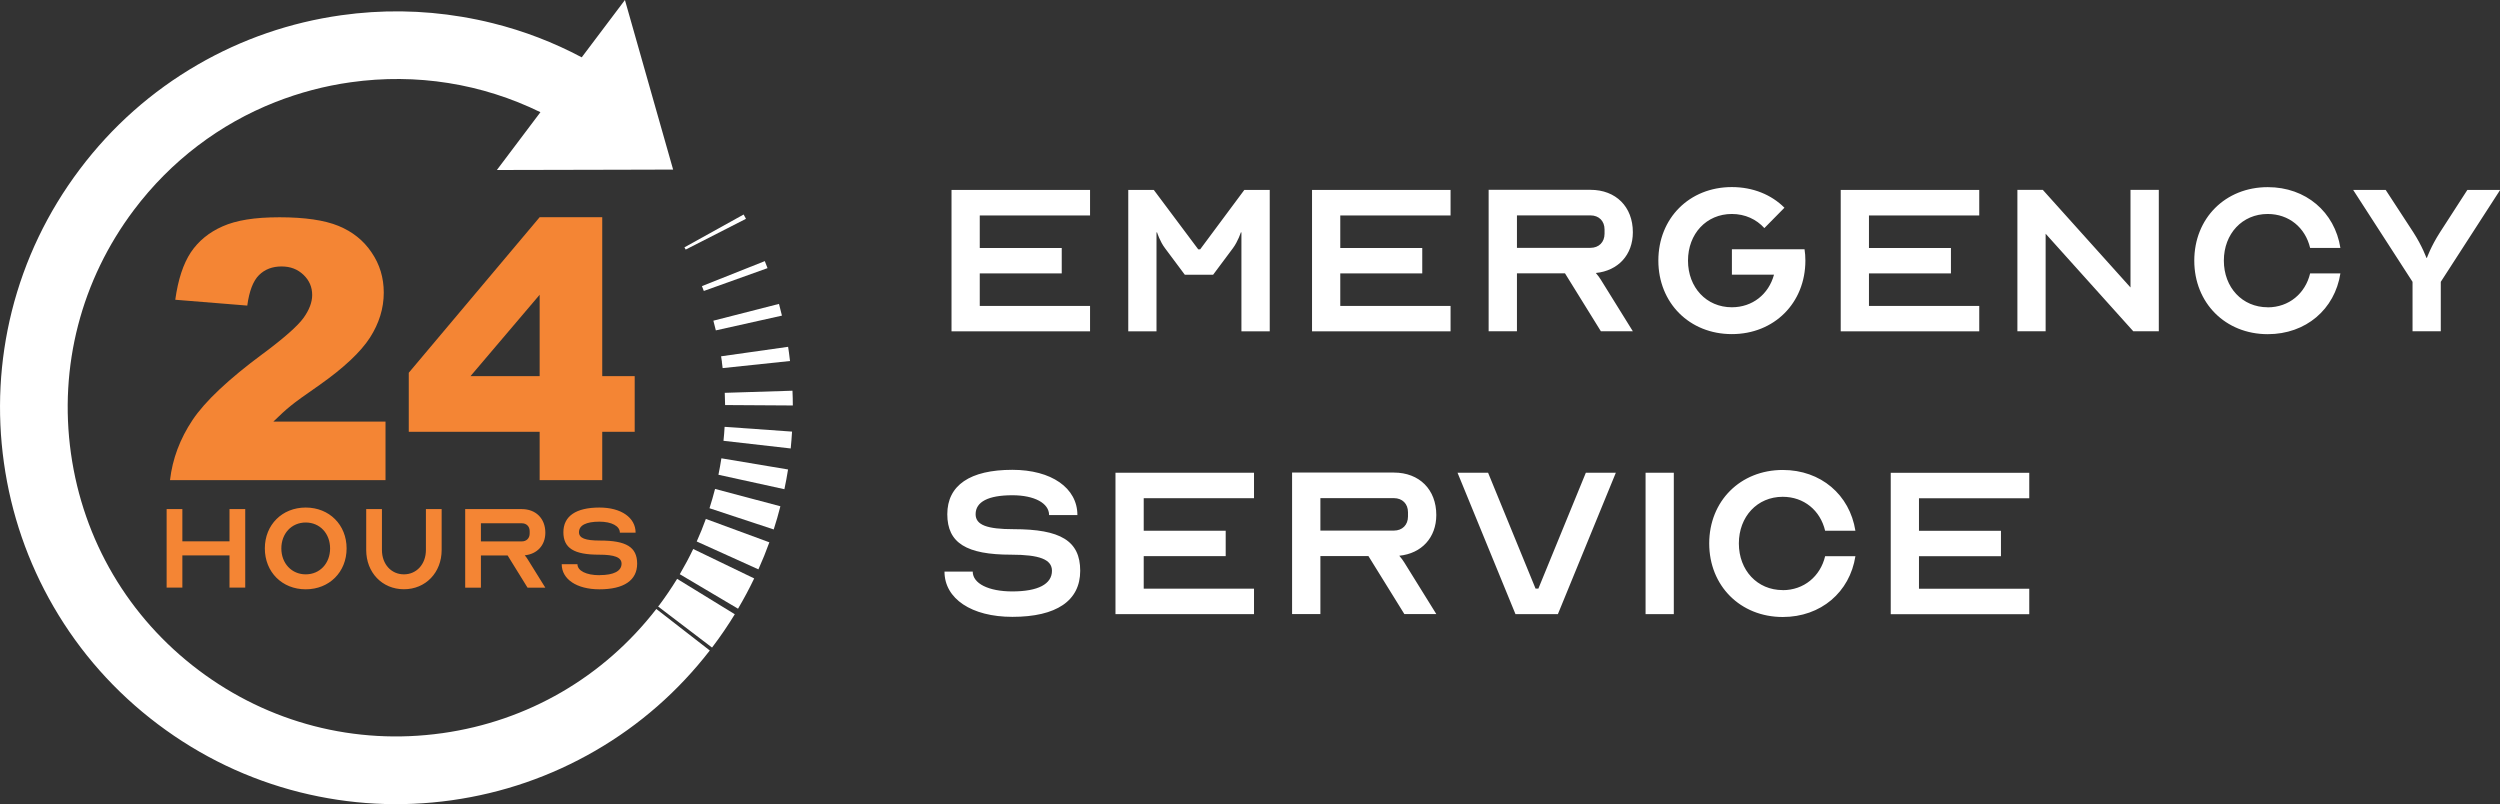 <?xml version="1.0" encoding="UTF-8"?>
<svg id="Layer_2" data-name="Layer 2" xmlns="http://www.w3.org/2000/svg" viewBox="0 0 355.88 114.47">
  <rect x="0" y="0" width="355.88" height="114.47" fill="#333333" stroke="none"/>
  <defs>
    <style>
      .cls-1 {
        fill: #fff;
      }

      .cls-1, .cls-2 {
        stroke-width: 0px;
      }

      .cls-2 {
        fill: #f48534;
      }
    </style>
  </defs>
  <g id="Layer_1-2" data-name="Layer 1">
    <path class="cls-1" d="m288.87,70.92v-3.62h-19.72v20.13h19.72v-3.62h-15.7v-4.63h11.67v-3.62h-11.67v-4.63h15.7Zm-35.1,13.08c-3.62,0-6.24-2.82-6.24-6.64s2.62-6.64,6.24-6.64c3.02,0,5.35,1.93,6.04,4.83h4.31c-.81-5.11-4.91-8.65-10.34-8.65-6.04,0-10.47,4.43-10.47,10.46s4.43,10.47,10.47,10.47c5.43,0,9.54-3.54,10.34-8.65h-4.31c-.68,2.86-3.02,4.83-6.04,4.83Zm-15.5,3.42v-20.13h-4.02v20.13h4.02Zm-30.79-20.13l8.25,20.13h6.04l8.25-20.13h-4.27l-6.76,16.5h-.4l-6.76-16.5h-4.35Zm-19.52,8.25v-4.63h10.46c1.21,0,2.01.81,2.01,2.01v.6c0,1.21-.81,2.01-2.01,2.01h-10.46Zm-4.02,11.87h4.02v-8.25h6.84l5.11,8.25h4.55l-4.55-7.33c-.16-.28-.44-.64-.72-.97,3.18-.32,5.27-2.58,5.27-5.8,0-3.62-2.41-6.04-6.04-6.04h-14.49v20.13Zm-5.43-16.5v-3.62h-19.72v20.13h19.72v-3.62h-15.7v-4.63h11.67v-3.62h-11.67v-4.63h15.7Zm-34.41,13.28c-3.38,0-5.63-1.13-5.63-2.82h-4.02c0,3.86,3.86,6.44,9.66,6.44,6.28,0,9.66-2.29,9.66-6.56s-2.82-5.92-9.46-5.92c-3.82,0-5.43-.6-5.43-2.13,0-1.77,1.81-2.7,5.23-2.7,3.14,0,5.23,1.13,5.23,2.82h4.03c0-3.86-3.7-6.44-9.26-6.44-6.04,0-9.26,2.21-9.26,6.32s2.74,5.76,9.1,5.76c4.03,0,5.8.68,5.8,2.29,0,1.89-1.97,2.94-5.64,2.94Zm199.32-37.03h4.03v-7.04l8.45-13.08h-4.67l-3.9,6.04c-1.29,2.01-1.85,3.62-1.85,3.62h-.08s-.56-1.61-1.85-3.62l-3.94-6.04h-4.63l8.45,13.08v7.04Zm-20.61-3.42c-3.62,0-6.24-2.82-6.24-6.64s2.62-6.64,6.24-6.64c3.02,0,5.35,1.93,6.04,4.83h4.31c-.81-5.11-4.91-8.65-10.34-8.65-6.04,0-10.46,4.43-10.46,10.46s4.43,10.47,10.46,10.47c5.43,0,9.54-3.54,10.34-8.65h-4.31c-.68,2.86-3.02,4.83-6.04,4.83Zm-19.12,3.42h3.62v-20.13h-4.03v13.89l-12.48-13.89h-3.62v20.13h4.02v-13.89l12.48,13.89Zm-21.94-16.5v-3.62h-19.72v20.13h19.72v-3.62h-15.7v-4.63h11.67v-3.62h-11.67v-4.63h15.7Zm-29.22,8.45c-.76,2.78-3.06,4.63-6,4.63-3.62,0-6.24-2.82-6.24-6.64s2.62-6.64,6.24-6.64c1.89,0,3.5.76,4.63,2.01l2.86-2.9c-1.85-1.85-4.47-2.94-7.49-2.94-6.04,0-10.46,4.43-10.46,10.46s4.43,10.47,10.46,10.47,10.47-4.43,10.47-10.47c0-.56-.04-1.09-.12-1.61h-10.34v3.62h6Zm-36.59-3.82v-4.63h10.46c1.21,0,2.01.8,2.01,2.01v.6c0,1.21-.81,2.01-2.01,2.01h-10.46Zm-4.02,11.87h4.02v-8.25h6.84l5.11,8.25h4.55l-4.55-7.33c-.16-.28-.44-.64-.72-.97,3.18-.32,5.27-2.58,5.27-5.8,0-3.62-2.41-6.04-6.04-6.04h-14.49v20.13Zm-5.43-16.5v-3.62h-19.72v20.13h19.72v-3.62h-15.7v-4.63h11.67v-3.62h-11.67v-4.63h15.7Zm-42.26-3.62h-3.62v20.13h4.02v-14.09h.08s.4,1.29,1.13,2.25l2.82,3.78h4.03l2.82-3.78c.72-.97,1.13-2.25,1.13-2.25h.08v14.09h4.03v-20.13h-3.62l-6.28,8.45h-.28l-6.32-8.45Zm-9.06,3.62v-3.62h-19.72v20.13h19.72v-3.62h-15.7v-4.63h11.67v-3.62h-11.67v-4.63h15.7Z"/>
    <path class="cls-2" d="m37.43,50.35c-4.9,3.63-8.25,6.78-10.03,9.45-1.78,2.67-2.85,5.52-3.2,8.55h30.68v-8.33h-15.97c.94-.92,1.75-1.67,2.45-2.23.69-.57,2.07-1.57,4.13-2.99,3.46-2.44,5.85-4.69,7.17-6.73,1.31-2.04,1.97-4.18,1.97-6.42,0-2.11-.57-4.01-1.73-5.71-1.14-1.7-2.71-2.96-4.71-3.78-2-.82-4.81-1.23-8.4-1.23s-6.15.43-8.1,1.29c-1.95.86-3.45,2.1-4.53,3.71-1.07,1.62-1.81,3.86-2.21,6.74l10.25.83c.28-2.07.84-3.52,1.67-4.34.83-.82,1.9-1.23,3.2-1.23s2.29.4,3.13,1.19c.83.79,1.24,1.75,1.24,2.87,0,1.04-.42,2.14-1.25,3.29-.84,1.15-2.76,2.84-5.75,5.07"/>
    <path class="cls-2" d="m85.73,53.54v-22.62h-8.91l-18.63,22.14v8.41h18.63v6.88h8.91v-6.88h4.62v-7.93h-4.62Zm-8.91,0h-9.84l9.84-11.58v11.58Z"/>
    <path class="cls-1" d="m108.87,37.17l-8.95,3.56c.09.23.18.46.27.69l9.07-3.25c-.13-.34-.25-.67-.39-1"/>
    <path class="cls-1" d="m105.85,30.54l-8.42,4.67c.12.22.06.1.18.32l8.58-4.38c-.17-.32-.16-.3-.33-.61"/>
    <path class="cls-1" d="m101.9,47.03l9.41-2.1c-.13-.56-.27-1.11-.42-1.67l-9.34,2.39c.12.46.24.92.35,1.38"/>
    <path class="cls-1" d="m101,72.35l9.14,3.02c.35-1.09.67-2.18.95-3.3l-9.3-2.47c-.24.92-.5,1.84-.79,2.74"/>
    <path class="cls-1" d="m102.26,67.58l9.4,2.06c.2-.93.37-1.87.52-2.81l-9.49-1.59c-.12.78-.26,1.57-.42,2.34"/>
    <path class="cls-1" d="m62.94,104.37c-12.37,1.74-24.69-1.45-34.67-8.97-9.98-7.52-16.43-18.48-18.17-30.85-1.74-12.38,1.45-24.69,8.97-34.67,5.26-6.98,12.2-12.23,20.13-15.35,3.41-1.34,7-2.3,10.72-2.82,9.37-1.32,18.7.19,27.01,4.26l-6.2,8.23,17.97-.04,7.12-.02-2.5-8.79-4.36-15.35-6.15,8.16c-3.99-2.12-8.22-3.75-12.64-4.85-1.46-.37-2.94-.67-4.42-.92-5.67-.95-11.43-1.03-17.18-.22-7.25,1.02-14.13,3.39-20.45,7.05-6.54,3.79-12.18,8.79-16.76,14.87-4.58,6.08-7.84,12.88-9.68,20.21C-.08,51.37-.46,58.64.56,65.89c1.02,7.25,3.39,14.13,7.05,20.45,3.79,6.54,8.79,12.18,14.87,16.76,6.08,4.58,12.88,7.84,20.21,9.68,7.08,1.77,14.34,2.16,21.6,1.14,7.25-1.02,14.13-3.39,20.45-7.05,6.32-3.66,11.8-8.46,16.3-14.27l-7.61-5.91c-7.51,9.7-18.3,15.97-30.47,17.68"/>
    <path class="cls-1" d="m102.76,51.53c.04.29.08.58.11.87l9.59-1.01c-.05-.4-.1-.8-.15-1.2-.04-.27-.08-.55-.12-.82l-9.54,1.35c.04.27.08.54.12.81"/>
    <path class="cls-1" d="m103.15,60.76c-.04.67-.09,1.33-.16,1.99l9.57,1.09c.08-.8.14-1.6.19-2.4l-9.61-.68Z"/>
    <path class="cls-1" d="m103.22,57.66l9.64.06c0-.7-.02-1.4-.05-2.1l-9.64.3c.03.58.04,1.17.05,1.75"/>
    <path class="cls-1" d="m96.77,81.74l8.29,4.91c.83-1.41,1.6-2.84,2.3-4.31l-8.68-4.19c-.58,1.22-1.22,2.41-1.91,3.59"/>
    <path class="cls-1" d="m99.18,77.08l8.78,3.97c.57-1.26,1.09-2.55,1.56-3.85l-9.04-3.33c-.39,1.08-.82,2.15-1.3,3.21"/>
    <path class="cls-1" d="m93.79,86.2s-.07.09-.1.14l7.67,5.84c.04-.06.09-.11.13-.17,1.12-1.48,2.15-3,3.11-4.57l-8.21-5.04c-.8,1.3-1.66,2.57-2.59,3.81"/>
    <path class="cls-2" d="m85.33,81.88c-1.88,0-3.13-.63-3.13-1.57h-2.24c0,2.15,2.15,3.58,5.37,3.58,3.49,0,5.37-1.28,5.37-3.65s-1.57-3.29-5.26-3.29c-2.13,0-3.02-.34-3.02-1.19,0-.98,1.01-1.5,2.91-1.5,1.74,0,2.91.63,2.91,1.57h2.24c0-2.15-2.06-3.58-5.14-3.58-3.36,0-5.14,1.23-5.14,3.51s1.52,3.2,5.06,3.2c2.24,0,3.22.38,3.22,1.28,0,1.05-1.1,1.63-3.13,1.63m-16.89-4.81v-2.57h5.82c.67,0,1.12.45,1.12,1.12v.34c0,.67-.45,1.12-1.12,1.12h-5.82Zm-2.24,6.6h2.24v-4.59h3.8l2.84,4.59h2.53l-2.53-4.07c-.09-.16-.25-.36-.4-.54,1.77-.18,2.93-1.43,2.93-3.22,0-2.01-1.34-3.36-3.36-3.36h-8.05v11.18Zm-8.72-1.9c-1.81,0-3.13-1.45-3.13-3.47v-5.82h-2.24v5.82c0,3.22,2.28,5.59,5.37,5.59s5.37-2.37,5.37-5.59v-5.82h-2.24v5.82c0,2.01-1.32,3.47-3.13,3.47Zm-13.98,0c-2.01,0-3.47-1.57-3.47-3.69s1.45-3.69,3.47-3.69,3.47,1.57,3.47,3.69-1.45,3.69-3.47,3.69Zm0-9.51c-3.36,0-5.82,2.46-5.82,5.82s2.46,5.82,5.82,5.82,5.82-2.46,5.82-5.82-2.46-5.82-5.82-5.82Zm-17.56.22h-2.24v11.18h2.24v-4.59h6.71v4.59h2.24v-11.18h-2.24v4.59h-6.71v-4.59Z"/>
  </g>
</svg>